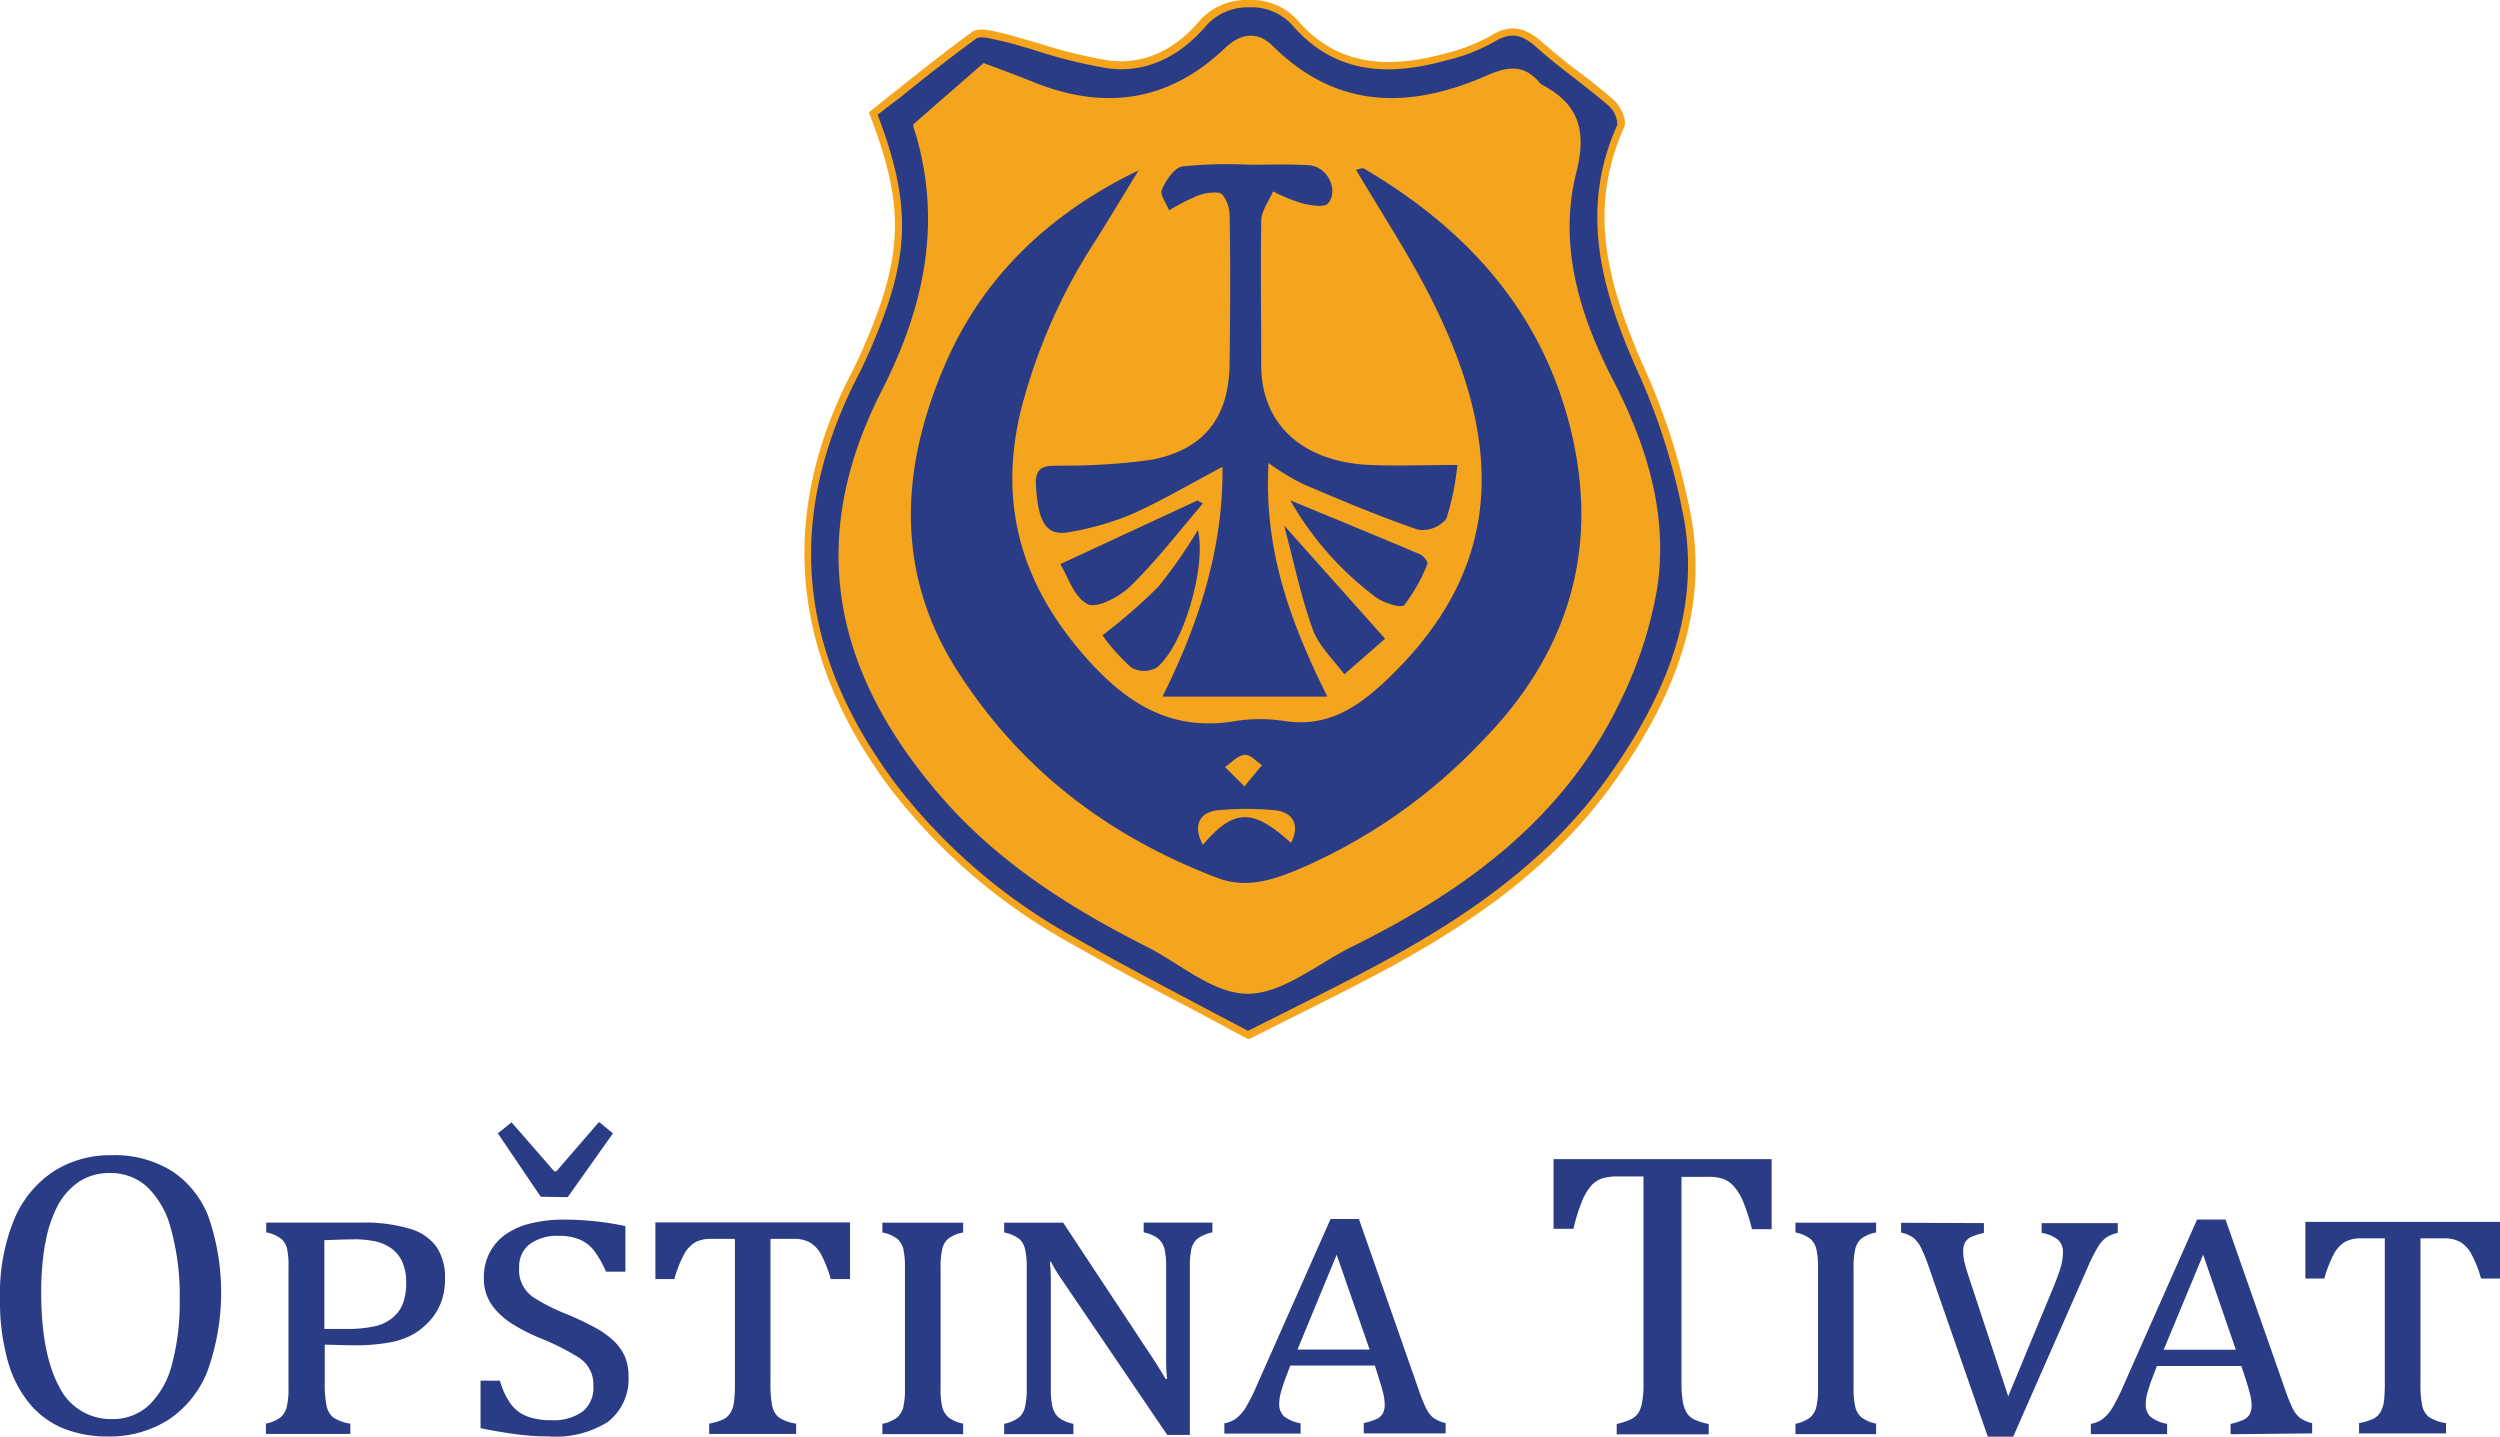 <svg xmlns="http://www.w3.org/2000/svg" xmlns:xlink="http://www.w3.org/1999/xlink" viewBox="0 0 242.64 139.44"><defs><style>.cls-1{fill:none;}.cls-2{fill:#2b3c86;}.cls-3{fill:#f5a51d;}.cls-4{clip-path:url(#clip-path);}</style><clipPath id="clip-path" transform="translate(0)"><rect class="cls-1" y="108.93" width="242.64" height="30.51"></rect></clipPath></defs><title>Asset 7</title><g id="Layer_2" data-name="Layer 2"><g id="Layer_1-2" data-name="Layer 1"><path class="cls-2" d="M121.12,100.45c-5.59-3-11.3-5.9-16.86-9.08a56.48,56.48,0,0,1-17.52-15c-9.44-12.57-11.06-25.85-3.8-40,.72-1.39,1.35-2.83,1.93-4.29C88,24.29,88,19.43,84.75,11,88,8.49,91.17,5.85,94.52,3.4c.54-.39,1.72-.07,2.55.15,3.49.89,6.9,2.23,10.44,2.72,3.71.52,6.89-1.16,9.36-4.09,2-2.41,6.73-2.44,8.76,0C129.72,7,134.89,7,140.36,5.54a17.21,17.21,0,0,0,4.57-1.8c1.84-1.12,3.09-.64,4.56.67,2.21,2,4.66,3.63,6.89,5.57.56.48,1.15,1.72.91,2.25-3.66,8.11-1.55,15.6,1.79,23.23a63.35,63.35,0,0,1,4.76,15.13c1.53,9.44-2.19,17.66-7.57,25.16-6.44,9-15.45,14.65-25,19.58-3.3,1.71-6.64,3.35-10.15,5.12" transform="translate(0)"></path><path class="cls-3" d="M121.11,100.85l-.16-.09L115.81,98c-3.87-2-7.86-4.14-11.73-6.35A56.51,56.51,0,0,1,86.46,76.6c-9.68-12.89-11-26.48-3.83-40.39.64-1.25,1.26-2.64,1.92-4.26,3.11-7.77,3.09-12.44-.13-20.81l-.09-.24.2-.16,2.4-1.91c2.39-1.9,4.86-3.87,7.38-5.71.66-.48,1.82-.18,2.76.06l.09,0c1.21.31,2.43.68,3.6,1a45.93,45.93,0,0,0,6.8,1.68c3.32.46,6.45-.91,9-4A6.13,6.13,0,0,1,121.28,0h0a6,6,0,0,1,4.61,1.91c4.34,5.12,10,4.45,14.37,3.28a17.32,17.32,0,0,0,4.48-1.75c2.05-1.26,3.48-.63,5,.7,1.14,1,2.36,2,3.55,2.88s2.26,1.75,3.34,2.69c.62.54,1.33,1.93,1,2.66-3.47,7.72-1.79,14.76,1.8,23a63.29,63.29,0,0,1,4.78,15.21c1.34,8.23-1.09,16.31-7.63,25.43-6.71,9.36-16,15-25.13,19.69-2.26,1.16-4.5,2.29-6.88,3.47l-3.27,1.65ZM85.18,11.13c3.16,8.32,3.15,13.29,0,21.09-.66,1.64-1.29,3.05-1.94,4.31C76.16,50.38,77.39,63.35,87,76.18a55.91,55.91,0,0,0,17.42,14.88c3.85,2.21,7.84,4.31,11.7,6.35,1.66.88,3.33,1.75,5,2.64l3.12-1.56c2.37-1.19,4.61-2.31,6.87-3.48,9-4.65,18.25-10.23,24.87-19.46,6.43-9,8.81-16.88,7.51-24.91a62.48,62.48,0,0,0-4.73-15c-3.17-7.24-5.59-15.1-1.79-23.52a2.55,2.55,0,0,0-.82-1.84c-1.06-.92-2.2-1.8-3.3-2.66s-2.44-1.88-3.59-2.91C147.89,3.46,146.82,3,145.12,4a17.5,17.5,0,0,1-4.67,1.84C135.84,7.1,130,7.8,125.36,2.37A5.33,5.33,0,0,0,121.29.71h0a5.43,5.43,0,0,0-4.14,1.69c-2.75,3.26-6.1,4.72-9.68,4.22a47.61,47.61,0,0,1-6.9-1.7c-1.17-.36-2.38-.72-3.58-1l-.09,0c-.66-.17-1.78-.45-2.16-.17-2.51,1.83-5,3.79-7.35,5.69Z" transform="translate(0)"></path><path class="cls-3" d="M107,61.66a19.68,19.68,0,0,0,2.81,3.14,2.54,2.54,0,0,0,2.45,0c2.64-2.13,4.85-9.91,4-13.36a49,49,0,0,1-3.82,5.49A55.14,55.14,0,0,1,107,61.66m18.2-13.16A30.64,30.64,0,0,0,133.58,58c.77.53,2.42,1.06,2.71.73a16.46,16.46,0,0,0,2.25-4c.08-.17-.38-.79-.71-.93-4.26-1.81-8.55-3.56-12.64-5.26m9.41,13.64L124.63,51c1,3.77,1.66,7,2.78,10.09.59,1.62,2,2.91,3.06,4.36l4.15-3.62s0-.17,0,.33M116.76,48.88l-.53-.31-13.32,6.18c.69,1.11,1.31,3.21,2.64,3.88.91.47,3.14-.72,4.2-1.77,2.52-2.47,4.69-5.3,7-8m24.69-3.73c-3.25,0-5.88.11-8.49,0-6.61-.31-10.53-4-10.54-9.67,0-4.68-.07-9.37,0-14,0-1,.74-1.92,1.14-2.88a18.32,18.32,0,0,0,2.85,1.16c.82.2,2.16.42,2.5,0,1.07-1.32-.1-3.58-1.82-3.7-1.92-.12-3.85-.06-5.78-.05a43.18,43.18,0,0,0-6.54.16c-.79.12-1.6,1.36-2,2.27-.21.46.44,1.32.71,2a17.52,17.52,0,0,1,2.26-1.2,4.68,4.68,0,0,1,2.61-.51c.52.17,1,1.35,1,2.09.09,4.77.06,9.55,0,14.32,0,5.29-2.39,8.5-7.57,9.5a60,60,0,0,1-8.6.57c-1.32.06-2.75-.26-2.63,1.89.21,3.64,1,5,3.25,4.56a27.88,27.88,0,0,0,6-1.71c2.9-1.29,5.65-2.92,8.86-4.62.08,8-2.3,15.19-5.82,22.3h16c-3.58-7.18-6.19-14.24-5.71-22.67A22.58,22.58,0,0,0,126.52,47c3.67,1.57,7.35,3.12,11.12,4.41a3,3,0,0,0,2.73-1.05,25.21,25.21,0,0,0,1.08-5.25m-31-28.55c-8.48,4.1-15,10.2-18.68,18.71-4.36,10-5,20.29,1.2,29.92s14.67,16,25.14,20c2.81,1.08,5.31.25,7.85-.79A53.47,53.47,0,0,0,143.78,72c8.44-8.57,11.58-18.78,8.6-30.58-2.87-11.39-10.19-19.29-20-25.06-.16-.09-.46.06-.77.11,2.49,4.24,5.17,8.28,7.33,12.58,7.22,14.37,6.9,26.25-4.35,36.93-2.91,2.76-5.8,4.62-9.94,4a15,15,0,0,0-4.72,0c-5.92,1-10.16-1.36-14.17-5.76-6.48-7.11-8.94-15-6.69-24.35a55.28,55.28,0,0,1,7.33-16.63c1.38-2.2,2.72-4.43,4.07-6.65m-15-10.47c2,.75,3.36,1.25,4.74,1.81,6.9,2.81,13.19,2,18.7-3.28,1.53-1.45,3.16-1.64,4.63-.18,6.28,6.23,13.41,6.1,20.86,2.82,2.06-.9,3.59-1,5.06.77a.62.62,0,0,0,.2.16c3.55,1.88,4.37,4.41,3.33,8.53-1.78,7.08.33,13.87,3.58,20.16s5.34,13,4.28,20.1a39.53,39.53,0,0,1-3.42,10.7C152,79.33,142.28,86.41,131.22,91.88c-3.36,1.67-6.74,4.56-10.11,4.57s-6.57-2.94-9.86-4.59c-7.4-3.74-14.36-8.15-19.87-14.49C81.12,65.56,78,52.69,85.61,37.85c4-7.86,5.84-16,3.28-24.8-.1-.34-.34-.89-.22-1C91,10,93.31,8,95.45,6.13" transform="translate(0)"></path><path class="cls-3" d="M116.75,82c-1-1.82-.38-3.18,1.47-3.36a28.88,28.88,0,0,1,5.5,0c1.86.18,2.44,1.52,1.58,3.17-3.7-3.36-5.53-3.36-8.55.18" transform="translate(0)"></path><path class="cls-3" d="M120.82,76.36l-1.93-1.92c.63-.42,1.23-1.12,1.88-1.18s1.15.67,1.72,1l-1.67,2" transform="translate(0)"></path><g class="cls-4"><path class="cls-2" d="M237.4,139.12v-1a4,4,0,0,1-1.71-.63,2,2,0,0,1-.61-1.1,10.76,10.76,0,0,1-.16-2.2v-14h2.25a3.18,3.18,0,0,1,1.61.35,3,3,0,0,1,1.09,1.19,11.55,11.55,0,0,1,.93,2.36h1.84v-5.5H223.75v5.5h1.84a12.15,12.15,0,0,1,.93-2.39,3,3,0,0,1,1.08-1.17,3.2,3.2,0,0,1,1.6-.34h2.26v14a16.5,16.5,0,0,1-.07,1.72,3,3,0,0,1-.34,1.12,1.68,1.68,0,0,1-.75.69,5.69,5.69,0,0,1-1.34.4v1Zm-23.57-17.34L217,131h-7Zm10.58,17.34v-1a3.21,3.21,0,0,1-1.2-.52,2.75,2.75,0,0,1-.7-.92,17.1,17.1,0,0,1-.75-1.88L216,118.36h-2.76l-7.09,16a19.06,19.06,0,0,1-1.14,2.29,3.79,3.79,0,0,1-.92,1.06,2.64,2.64,0,0,1-1.16.48v1h7.4v-1a3.59,3.59,0,0,1-1.61-.68,1.61,1.61,0,0,1-.46-1.26,4.28,4.28,0,0,1,.14-1,16,16,0,0,1,.56-1.67l.38-1h8.2L218,134q.25.79.39,1.35a4.43,4.43,0,0,1,.14,1.07,1.75,1.75,0,0,1-.19.85,1.36,1.36,0,0,1-.55.51,7.28,7.28,0,0,1-1.3.42v1Zm-39.9-20.44v.95a3.1,3.1,0,0,1,1.12.45,2.83,2.83,0,0,1,.73.85,14.13,14.13,0,0,1,.83,2l5.74,16.51h2.46l7.21-16.39a17.08,17.08,0,0,1,1-2,3.41,3.41,0,0,1,.79-.92,3.38,3.38,0,0,1,1.15-.47v-.95h-7.39v.95a3.33,3.33,0,0,1,1.62.69,1.63,1.63,0,0,1,.45,1.25,5,5,0,0,1-.21,1.36c-.14.5-.37,1.11-.66,1.84l-4.44,10.72-3.85-11.66c-.17-.51-.3-1-.39-1.33a4.63,4.63,0,0,1-.13-1.09,1.8,1.8,0,0,1,.17-.83,1.34,1.34,0,0,1,.55-.53,6.41,6.41,0,0,1,1.29-.42v-.95Zm-2.42,19.49a3.5,3.5,0,0,1-1.43-.61,2,2,0,0,1-.59-1,7.34,7.34,0,0,1-.17-1.78V123a7.38,7.38,0,0,1,.16-1.75,2,2,0,0,1,.55-1,3.39,3.39,0,0,1,1.48-.63v-.95h-7.83v.95a3.4,3.4,0,0,1,1.46.63,1.88,1.88,0,0,1,.57,1,7.83,7.83,0,0,1,.16,1.77v11.78a7.42,7.42,0,0,1-.17,1.77,1.9,1.9,0,0,1-.59,1,3.64,3.64,0,0,1-1.43.62v1h7.83Zm-31.31-18.91h1.93a18.44,18.44,0,0,1,.8-2.59,5.35,5.35,0,0,1,.92-1.58,2.47,2.47,0,0,1,1.11-.73,5.28,5.28,0,0,1,1.51-.18h2.46v20a10,10,0,0,1-.11,1.78,3.54,3.54,0,0,1-.29,1,1.75,1.75,0,0,1-.47.57,2.38,2.38,0,0,1-.73.38,8.3,8.3,0,0,1-1,.3v1h8.93v-1a7,7,0,0,1-1.41-.44,1.8,1.8,0,0,1-.71-.63,3.14,3.14,0,0,1-.39-1.08,11,11,0,0,1-.13-1.84v-20h2.48a4.45,4.45,0,0,1,1.62.22,2.75,2.75,0,0,1,1,.72,5.33,5.33,0,0,1,.89,1.48,19.67,19.67,0,0,1,.85,2.66h1.91v-6.8H150.78Zm-21.05,2.52,3.2,9.2h-7Zm10.58,17.34v-1a3.21,3.21,0,0,1-1.2-.52,2.63,2.63,0,0,1-.7-.92,17.1,17.1,0,0,1-.75-1.88l-5.77-16.49h-2.75l-7.09,16a19.06,19.06,0,0,1-1.14,2.29,4,4,0,0,1-.92,1.06,2.69,2.69,0,0,1-1.16.48v1h7.4v-1a3.54,3.54,0,0,1-1.61-.68,1.61,1.61,0,0,1-.46-1.26,4.28,4.28,0,0,1,.14-1,16,16,0,0,1,.56-1.67l.37-1h8.21l.43,1.39q.25.79.39,1.35a4.41,4.41,0,0,1,.13,1.07,1.76,1.76,0,0,1-.18.85,1.43,1.43,0,0,1-.55.51,7.28,7.28,0,0,1-1.3.42v1Zm-27.19-5.29c-.45-.79-1.12-1.85-2-3.16l-7.93-12H97.46v.95a3.52,3.52,0,0,1,1.47.63,1.87,1.87,0,0,1,.56,1,7.28,7.28,0,0,1,.16,1.77v11.78a7.42,7.42,0,0,1-.17,1.77,1.89,1.89,0,0,1-.58,1,3.63,3.63,0,0,1-1.44.62v1h6.72v-1a3.5,3.5,0,0,1-1.43-.61,2,2,0,0,1-.59-1,7.34,7.34,0,0,1-.17-1.78v-8.3c0-.64,0-1.29,0-1.95s0-1.35-.1-2.08H102a16.31,16.31,0,0,0,.88,1.47l10.41,15.33h2.19V123a8.19,8.19,0,0,1,.15-1.77,1.89,1.89,0,0,1,.58-1,3.67,3.67,0,0,1,1.46-.62v-.95H111v.95a3.39,3.39,0,0,1,1.42.61,1.93,1.93,0,0,1,.6,1,7.43,7.43,0,0,1,.16,1.78v6.8c0,.64,0,1.28,0,1.94s0,1.35.1,2.08Zm-19.64,4.34a3.44,3.44,0,0,1-1.43-.61,2,2,0,0,1-.6-1,7.43,7.43,0,0,1-.16-1.78V123a7.38,7.38,0,0,1,.16-1.75,1.88,1.88,0,0,1,.55-1,3.39,3.39,0,0,1,1.48-.63v-.95H85.64v.95a3.4,3.4,0,0,1,1.47.63,2,2,0,0,1,.57,1,7.94,7.94,0,0,1,.15,1.77v11.78a7.51,7.51,0,0,1-.16,1.77,2,2,0,0,1-.59,1,3.63,3.63,0,0,1-1.44.62v1h7.84Zm-16.21,1v-1a3.85,3.85,0,0,1-1.71-.63,2,2,0,0,1-.62-1.1,11.54,11.54,0,0,1-.16-2.2v-14H77a3.15,3.15,0,0,1,1.61.35,3.05,3.05,0,0,1,1.1,1.19,12.23,12.23,0,0,1,.92,2.36H82.5v-5.5H63.61v5.5h1.84a11.49,11.49,0,0,1,.94-2.39,3,3,0,0,1,1.07-1.17,3.22,3.22,0,0,1,1.6-.34h2.27v14a16.15,16.15,0,0,1-.08,1.72,2.8,2.8,0,0,1-.33,1.12,1.73,1.73,0,0,1-.75.69,5.84,5.84,0,0,1-1.34.4v1ZM55.1,116.19,59.49,110l-1.35-1.11L54,113.68h-.21l-4.14-4.75L48.32,110l4.16,6.15ZM46.64,134v4.61c1.06.22,2.13.41,3.22.56a23.14,23.14,0,0,0,3.34.24A9.47,9.47,0,0,0,59,138a5.26,5.26,0,0,0,2-4.47,4.71,4.71,0,0,0-.41-2,4.84,4.84,0,0,0-1.19-1.54,8.71,8.71,0,0,0-1.87-1.26q-1.11-.59-2.49-1.17a18.44,18.44,0,0,1-3.1-1.54A3.17,3.17,0,0,1,50.39,123a2.7,2.7,0,0,1,1-2.23,4.43,4.43,0,0,1,2.81-.82,5,5,0,0,1,2,.33,3.58,3.58,0,0,1,1.38,1,9.71,9.71,0,0,1,1.23,2.14h1.89V119a28.48,28.48,0,0,0-3.13-.49c-1-.09-1.91-.14-2.88-.14a13,13,0,0,0-3,.33,7.17,7.17,0,0,0-2.46,1,5,5,0,0,0-1.66,1.79,5.14,5.14,0,0,0-.61,2.59,4.55,4.55,0,0,0,.27,1.6,4.62,4.62,0,0,0,.87,1.44,7.46,7.46,0,0,0,1.61,1.37,18.65,18.65,0,0,0,2.9,1.46,22.78,22.78,0,0,1,3.48,1.76,3.08,3.08,0,0,1,1.5,2.81A2.93,2.93,0,0,1,56.54,137a4.77,4.77,0,0,1-3,.84,6.56,6.56,0,0,1-2.4-.38,3.53,3.53,0,0,1-1.55-1.18A7.16,7.16,0,0,1,48.52,134ZM34.32,120.28a10.94,10.94,0,0,1,2,.18,4.27,4.27,0,0,1,1.63.68,3.22,3.22,0,0,1,1.08,1.3,4.73,4.73,0,0,1,.39,2.06,5.58,5.58,0,0,1-.31,2,3.31,3.31,0,0,1-1,1.39,4.05,4.05,0,0,1-1.73.83,11.93,11.93,0,0,1-2.76.26H31.48v-8.62c.67,0,1.61-.07,2.84-.07M34,138.17a3.88,3.88,0,0,1-1.65-.6,1.93,1.93,0,0,1-.65-1.1,10.44,10.44,0,0,1-.18-2.29v-3.67c.79,0,1.79.06,3,.06a17.9,17.9,0,0,0,3.36-.29,7.1,7.1,0,0,0,2.46-.92,6.76,6.76,0,0,0,1.21-1,5.5,5.5,0,0,0,1.19-1.79,6.23,6.23,0,0,0,.45-2.45,5.33,5.33,0,0,0-.8-3.07,4.84,4.84,0,0,0-2.6-1.79,15.47,15.47,0,0,0-4.78-.6H25.84v.95a3.4,3.4,0,0,1,1.46.63,1.82,1.82,0,0,1,.57,1A7.83,7.83,0,0,1,28,123v11.78a7.42,7.42,0,0,1-.17,1.77,2,2,0,0,1-.58,1,3.7,3.7,0,0,1-1.44.62v1H34ZM4.4,120.69A12.17,12.17,0,0,1,5.61,117a6.5,6.5,0,0,1,2.09-2.33,5.4,5.4,0,0,1,3-.82,5.24,5.24,0,0,1,3.5,1.27,8.51,8.51,0,0,1,2.37,4.07,24.21,24.21,0,0,1,.87,7.06,22.79,22.79,0,0,1-.74,6.12,8.35,8.35,0,0,1-2.23,4,5.13,5.13,0,0,1-3.61,1.36,5.55,5.55,0,0,1-5.11-3.13C4.61,132.51,4,129.47,4,125.47a27.82,27.82,0,0,1,.38-4.78m11.86,17.18a10.11,10.11,0,0,0,3.86-4.7,22.55,22.55,0,0,0,.16-15,9.3,9.3,0,0,0-3.57-4.51,10.49,10.49,0,0,0-5.85-1.54,10.19,10.19,0,0,0-5.73,1.63,10.36,10.36,0,0,0-3.8,4.76A19,19,0,0,0,0,126a21.55,21.55,0,0,0,.75,6.07,11.23,11.23,0,0,0,2.13,4.17,8.4,8.4,0,0,0,3.3,2.41,11.47,11.47,0,0,0,4.27.77,10.64,10.64,0,0,0,5.81-1.57" transform="translate(0)"></path></g></g></g></svg>